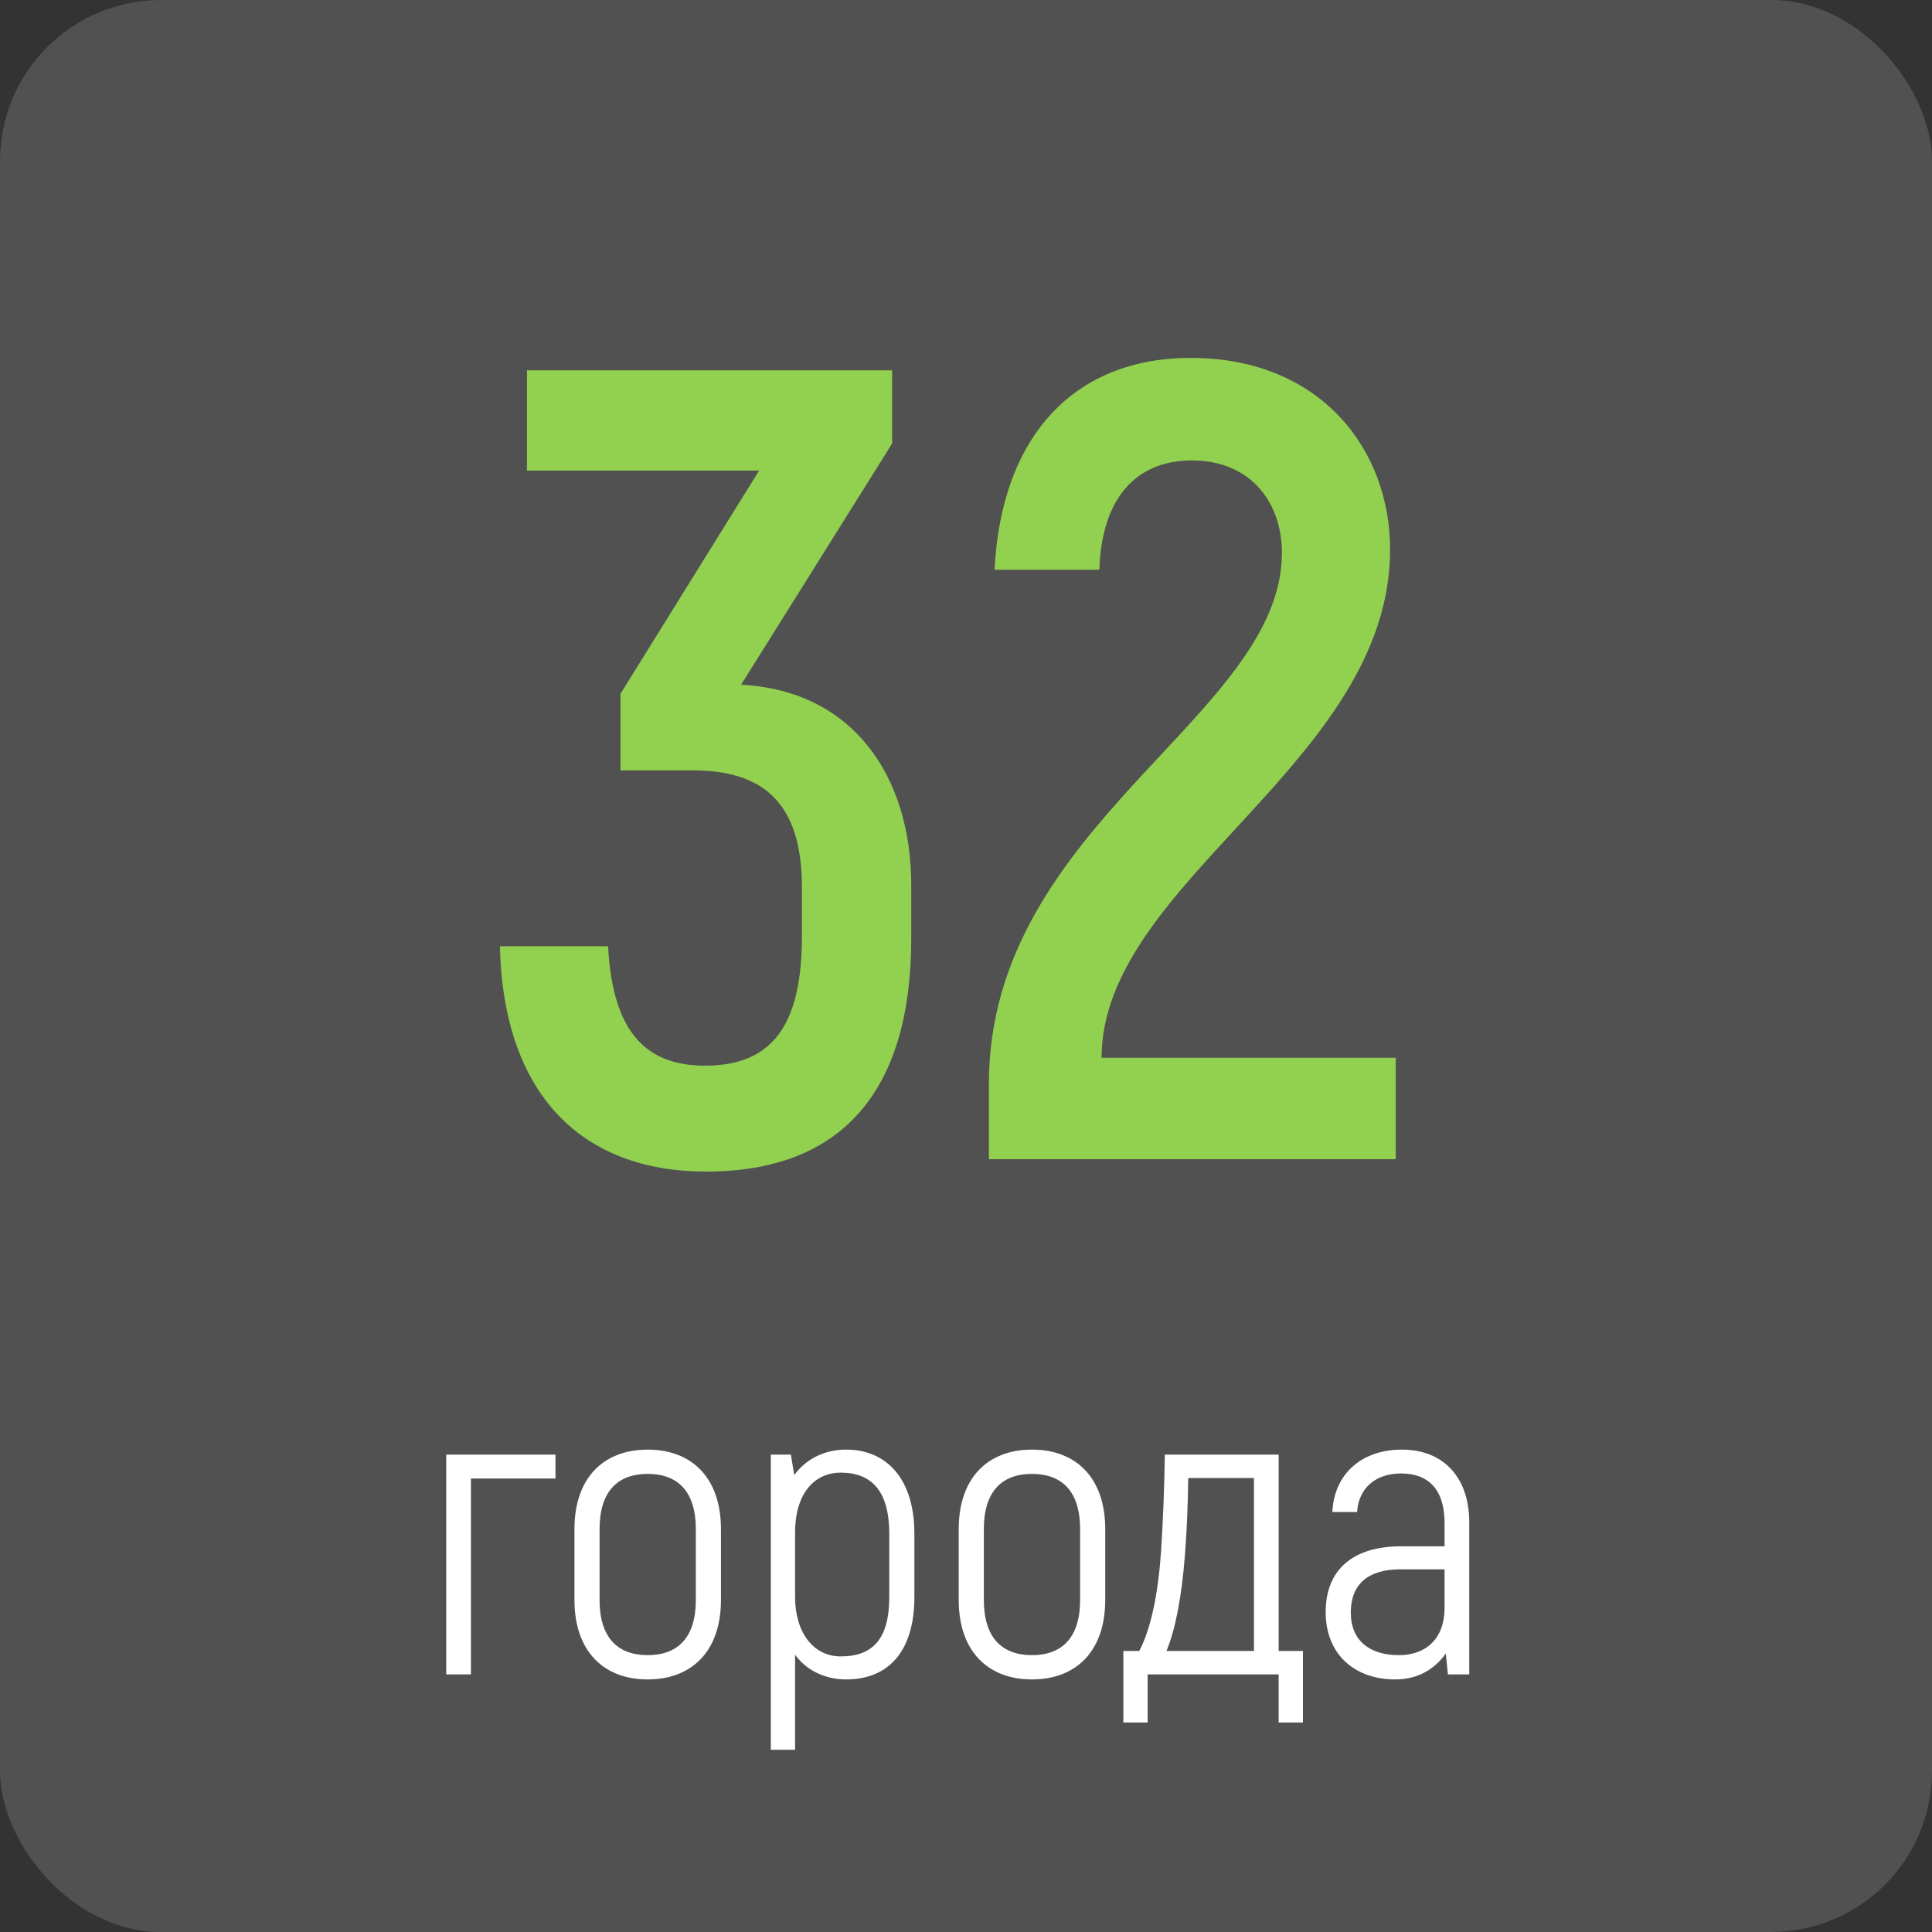 <?xml version="1.0" encoding="UTF-8"?> <svg xmlns="http://www.w3.org/2000/svg" width="60" height="60" viewBox="0 0 60 60" fill="none"><rect x="0" y="0" width="60" height="60" fill="#333333" stroke="none"/> <rect opacity="0.15" width="60" height="60" rx="5" fill="white"></rect> <path d="M23.015 21.265L27.705 13.775V11.5H16.365V14.615H23.575L19.27 21.545V23.925H21.51C23.645 23.925 24.905 24.87 24.905 27.565V29.07C24.905 31.87 23.96 33.095 21.895 33.095C20.11 33.095 19.025 32.115 18.885 29.385H15.525C15.63 34.005 18.08 36.385 21.93 36.385C26.13 36.385 28.3 33.9 28.3 29.14V27.495C28.3 24.1 26.48 21.44 23.015 21.265ZM30.711 36H43.346V32.85H34.211C34.211 27.39 43.171 23.68 43.171 17.065C43.171 13.985 41.036 11.115 36.976 11.115C33.371 11.115 31.096 13.53 30.886 17.695H34.141C34.211 15.455 35.296 14.3 37.011 14.3C38.866 14.3 39.811 15.63 39.811 17.17C39.811 22.245 30.711 25.605 30.711 33.655V36Z" fill="#92D050"></path> <path d="M17.251 45.175H13.858V52H14.625V45.916H17.251V45.175ZM20.115 52.156C21.48 52.156 22.39 51.285 22.39 49.686V47.489C22.39 45.89 21.48 45.019 20.115 45.019C18.75 45.019 17.84 45.89 17.84 47.489V49.686C17.84 51.285 18.75 52.156 20.115 52.156ZM20.115 51.402C19.192 51.402 18.62 50.869 18.62 49.686V47.489C18.62 46.306 19.192 45.773 20.115 45.773C21.038 45.773 21.61 46.306 21.61 47.489V49.686C21.61 50.869 21.038 51.402 20.115 51.402ZM26.278 45.019C25.615 45.019 25.03 45.305 24.666 45.812L24.562 45.175H23.938V54.34H24.692V51.389C25.069 51.909 25.667 52.156 26.278 52.156C27.591 52.156 28.397 51.285 28.397 49.595V47.632C28.397 45.903 27.513 45.019 26.278 45.019ZM27.617 49.595C27.617 50.895 27.11 51.441 26.109 51.441C25.251 51.441 24.692 50.687 24.692 49.595V47.606C24.692 46.332 25.329 45.734 26.109 45.734C27.058 45.734 27.617 46.293 27.617 47.632V49.595ZM32.049 52.156C33.414 52.156 34.324 51.285 34.324 49.686V47.489C34.324 45.89 33.414 45.019 32.049 45.019C30.684 45.019 29.774 45.89 29.774 47.489V49.686C29.774 51.285 30.684 52.156 32.049 52.156ZM32.049 51.402C31.126 51.402 30.554 50.869 30.554 49.686V47.489C30.554 46.306 31.126 45.773 32.049 45.773C32.972 45.773 33.544 46.306 33.544 47.489V49.686C33.544 50.869 32.972 51.402 32.049 51.402ZM34.887 53.495H35.641V52H39.71V53.495H40.464V51.272H39.71V45.175H36.174C36.161 46.189 36.122 47.177 36.057 48.191C35.966 49.491 35.745 50.583 35.381 51.272H34.887V53.495ZM36.226 51.272C36.499 50.609 36.694 49.634 36.798 48.308C36.863 47.502 36.889 46.709 36.902 45.903H38.943V51.272H36.226ZM43.536 45.019C42.275 45.019 41.43 45.786 41.378 46.956H42.145C42.197 46.202 42.73 45.76 43.51 45.76C44.394 45.76 44.862 46.293 44.862 47.294V48.022H43.51C42.015 48.022 41.17 48.75 41.17 50.063C41.17 51.389 42.08 52.156 43.328 52.156C44.03 52.156 44.55 51.844 44.901 51.35L44.966 52H45.629V47.281C45.629 45.89 44.836 45.019 43.536 45.019ZM43.445 51.402C42.561 51.402 41.95 50.973 41.95 50.076C41.95 49.205 42.483 48.737 43.484 48.737H44.862V49.946C44.862 50.856 44.316 51.402 43.445 51.402Z" fill="white"></path> </svg> 
